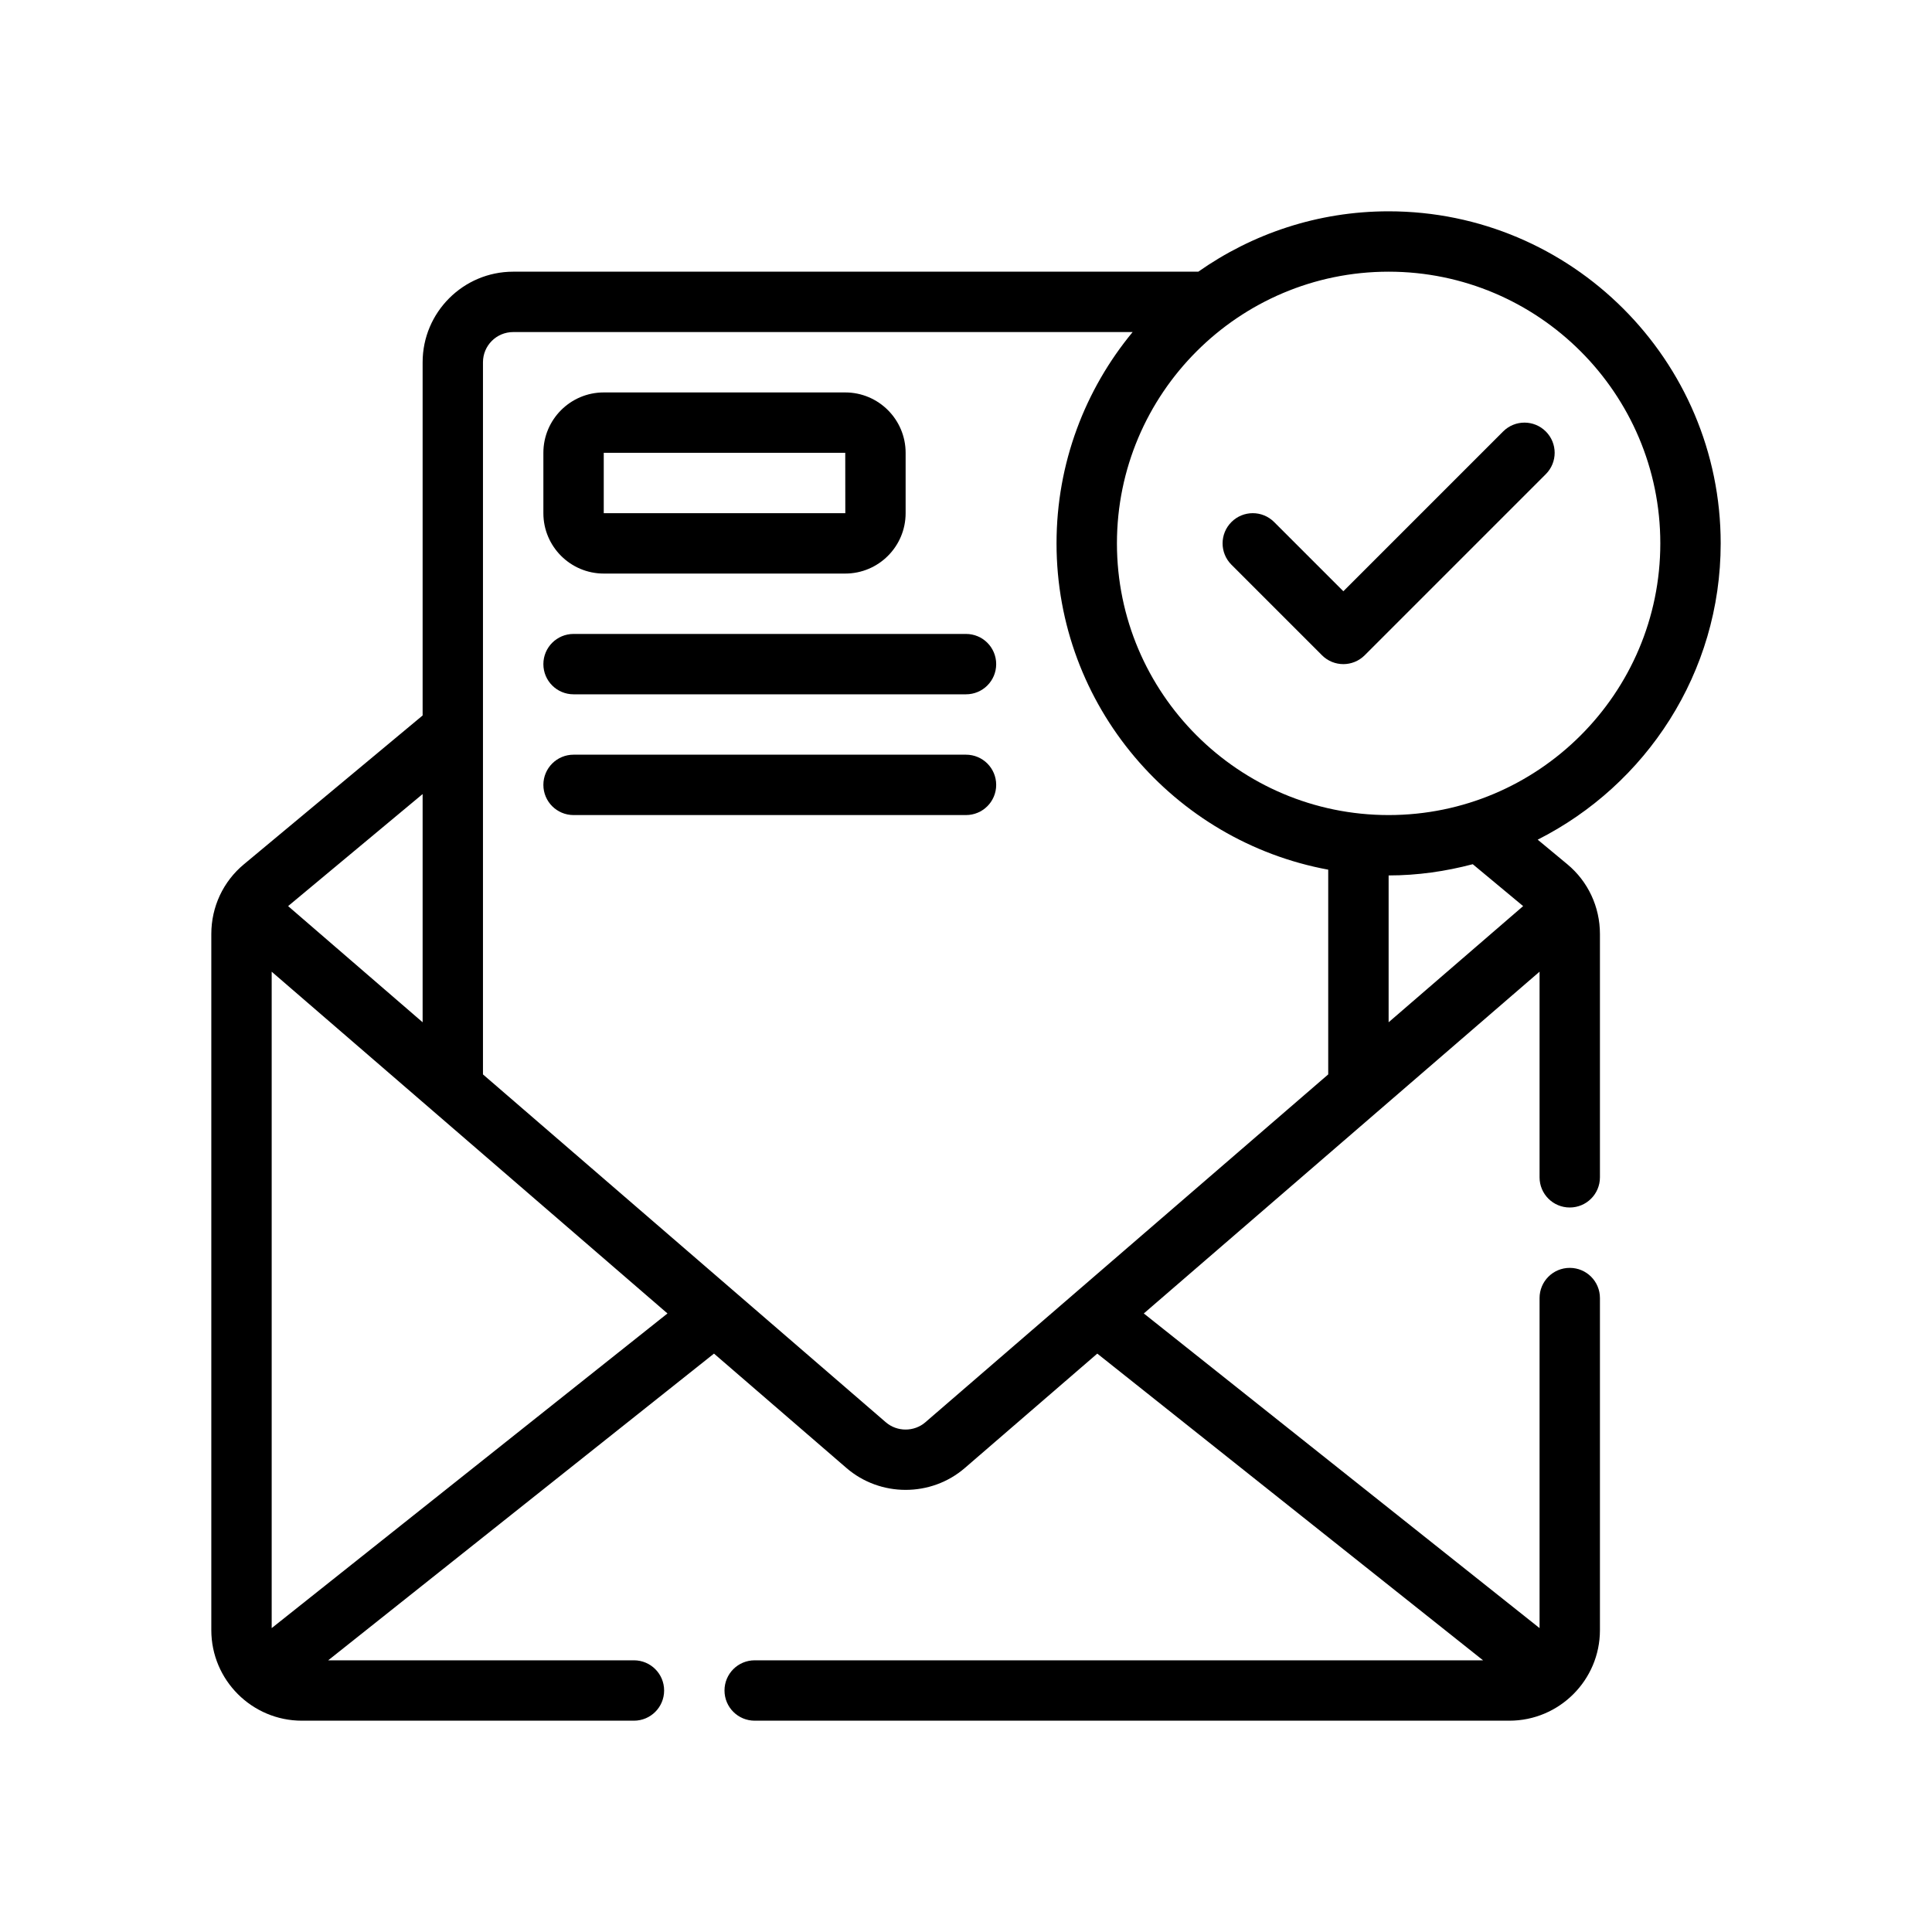 <svg xmlns="http://www.w3.org/2000/svg" id="Outline" viewBox="0 0 64 64"><path d="M57,18c0-6.065-4.935-11-11-11-2.346,0-4.517.744-6.305,2h-22.695c-1.654,0-3,1.346-3,3v11.701l-5.917,4.927c-.688.569-1.083,1.411-1.083,2.312v23.06c0,1.654,1.346,3,3,3h11c.553,0,1-.447,1-1s-.447-1-1-1h-10.128l12.78-10.16,4.384,3.786c.56.485,1.262.728,1.964.728s1.404-.242,1.964-.727l4.385-3.787,12.779,10.16h-24.128c-.553,0-1,.447-1,1s.447,1,1,1h25c1.654,0,3-1.346,3-3v-11c0-.553-.447-1-1-1s-1,.447-1,1v10.933l-13.11-10.423,13.11-11.322v6.812c0,.553.447,1,1,1s1-.447,1-1v-8.06c0-.9-.395-1.742-1.08-2.31l-.982-.815c3.589-1.813,6.062-5.527,6.062-9.815ZM14,33.864l-4.456-3.848,4.456-3.712v7.56ZM9,53.933v-21.744l13.111,11.321-13.111,10.423ZM30.655,47.114c-.373.322-.937.323-1.312,0l-13.344-11.523V12c0-.552.448-1,1-1h20.521c-1.574,1.903-2.521,4.343-2.521,7,0,5.382,3.888,9.865,9,10.809v6.782l-13.345,11.523ZM50.456,30.016l-4.456,3.848v-4.864c.964,0,1.895-.137,2.787-.372l1.669,1.388ZM46,27c-4.963,0-9-4.037-9-9s4.037-9,9-9,9,4.037,9,9-4.037,9-9,9Z"></path><path d="M49.793,14.293l-5.293,5.293-2.293-2.293c-.391-.391-1.023-.391-1.414,0s-.391,1.023,0,1.414l3,3c.195.195.451.293.707.293s.512-.098.707-.293l6-6c.391-.391.391-1.023,0-1.414s-1.023-.391-1.414,0Z"></path><path d="M20,19h8c1.103,0,2-.897,2-2v-2c0-1.103-.897-2-2-2h-8c-1.103,0-2,.897-2,2v2c0,1.103.897,2,2,2ZM20,15h8l.002,2h-8.002v-2Z"></path><path d="M32,21h-13c-.553,0-1,.447-1,1s.447,1,1,1h13c.553,0,1-.447,1-1s-.447-1-1-1Z"></path><path d="M32,25h-13c-.553,0-1,.447-1,1s.447,1,1,1h13c.553,0,1-.447,1-1s-.447-1-1-1Z"></path></svg>
